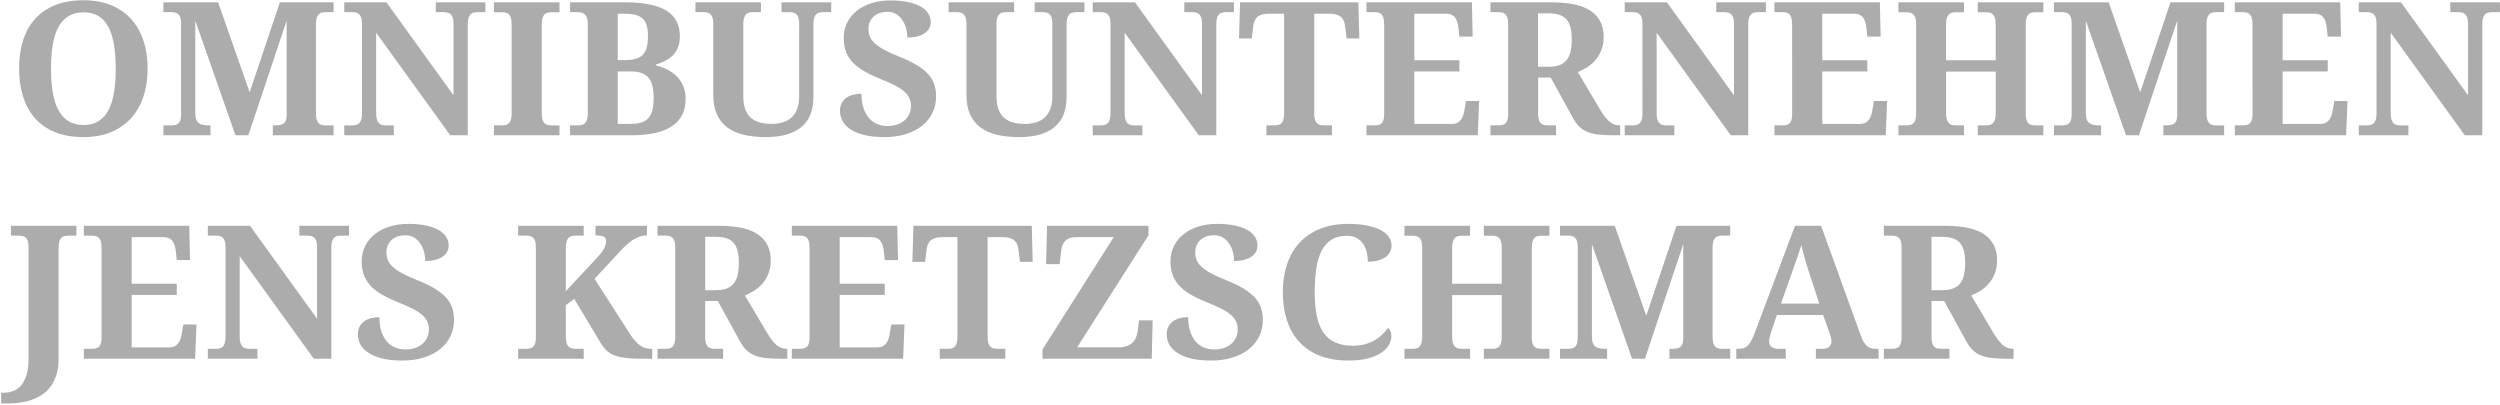 <?xml version="1.0" encoding="utf-8"?>
<!-- Generator: Adobe Illustrator 16.0.3, SVG Export Plug-In . SVG Version: 6.00 Build 0)  -->
<!DOCTYPE svg PUBLIC "-//W3C//DTD SVG 1.0//EN" "http://www.w3.org/TR/2001/REC-SVG-20010904/DTD/svg10.dtd">
<svg version="1.0" id="Ebene_1" xmlns="http://www.w3.org/2000/svg" xmlns:xlink="http://www.w3.org/1999/xlink" x="0px" y="0px"
	 width="349.063px" height="56.531px" viewBox="0 0 349.063 56.531" enable-background="new 0 0 349.063 56.531"
	 xml:space="preserve">
<g>
	<path fill="#ACACAC" d="M20.611,9.582c0,1.43-0.196,2.734-0.589,3.91c-0.393,1.176-0.971,2.184-1.735,3.021
		s-1.701,1.485-2.81,1.942s-2.385,0.686-3.826,0.686c-1.511,0-2.83-0.229-3.956-0.686s-2.061-1.104-2.804-1.942
		s-1.299-1.847-1.67-3.028s-0.557-2.49-0.557-3.929S2.85,6.813,3.221,5.64s0.93-2.173,1.677-3.002
		c0.747-0.83,1.684-1.471,2.81-1.923c1.127-0.453,2.45-0.679,3.969-0.679c1.433,0,2.704,0.227,3.813,0.679
		c1.109,0.453,2.043,1.096,2.803,1.93s1.336,1.836,1.729,3.009C20.415,6.825,20.611,8.135,20.611,9.582z M7.119,9.582
		c0,1.244,0.082,2.353,0.246,3.326c0.164,0.973,0.427,1.796,0.79,2.469c0.363,0.673,0.831,1.187,1.405,1.542
		c0.574,0.355,1.271,0.533,2.091,0.533c0.829,0,1.53-0.178,2.104-0.533s1.038-0.87,1.392-1.542s0.611-1.496,0.771-2.469
		s0.24-2.082,0.24-3.326s-0.08-2.353-0.24-3.326s-0.417-1.796-0.771-2.469s-0.816-1.185-1.386-1.536
		c-0.569-0.351-1.265-0.527-2.084-0.527c-0.829,0-1.533,0.176-2.111,0.527C8.987,2.602,8.517,3.114,8.154,3.787
		c-0.362,0.673-0.626,1.496-0.79,2.469C7.2,7.229,7.119,8.338,7.119,9.582z"/>
	<path fill="#ACACAC" d="M38.093,18.888v-1.384h0.259c0.276,0,0.52-0.017,0.731-0.051s0.386-0.102,0.524-0.203
		s0.242-0.248,0.311-0.438c0.069-0.19,0.104-0.442,0.104-0.755V2.892l-5.348,15.996h-1.8L27.268,2.892v12.924
		c0,0.373,0.045,0.668,0.136,0.889s0.22,0.389,0.389,0.508c0.168,0.119,0.373,0.197,0.615,0.235s0.518,0.057,0.829,0.057h0.155
		v1.384h-6.578v-1.384h1.113c0.19,0,0.367-0.017,0.531-0.051c0.164-0.034,0.309-0.104,0.434-0.209s0.222-0.262,0.292-0.47
		c0.069-0.208,0.104-0.48,0.104-0.819V3.285c0-0.347-0.035-0.624-0.104-0.832c-0.069-0.208-0.167-0.366-0.292-0.476
		s-0.27-0.184-0.434-0.222c-0.164-0.038-0.341-0.057-0.531-0.057h-1.113V0.327h7.64l4.403,12.556l4.222-12.556h7.498v1.371h-1.114
		c-0.19,0-0.367,0.019-0.531,0.057c-0.164,0.038-0.307,0.116-0.427,0.235c-0.121,0.119-0.216,0.288-0.285,0.508
		s-0.104,0.516-0.104,0.889v12.429c0,0.373,0.034,0.668,0.104,0.889s0.164,0.389,0.285,0.508c0.121,0.119,0.263,0.197,0.427,0.235
		c0.164,0.038,0.341,0.057,0.531,0.057h1.114v1.384H38.093z"/>
	<path fill="#ACACAC" d="M62.865,18.888L52.519,4.567v11.248c0,0.373,0.037,0.668,0.11,0.889s0.17,0.389,0.292,0.508
		c0.121,0.119,0.265,0.197,0.434,0.235s0.343,0.057,0.524,0.057h1.114v1.384h-6.928v-1.384h1.113c0.19,0,0.367-0.019,0.531-0.057
		c0.164-0.038,0.309-0.116,0.434-0.235s0.222-0.288,0.292-0.508c0.069-0.22,0.104-0.516,0.104-0.889V3.285
		c0-0.347-0.037-0.624-0.11-0.832c-0.074-0.208-0.173-0.366-0.298-0.476c-0.125-0.11-0.27-0.184-0.434-0.222
		s-0.336-0.057-0.518-0.057h-1.113V0.327h5.892l9.362,12.975V3.285c0-0.347-0.037-0.624-0.11-0.832
		c-0.074-0.208-0.173-0.366-0.298-0.476c-0.125-0.11-0.27-0.184-0.434-0.222s-0.336-0.057-0.518-0.057h-1.114V0.327h6.928v1.371
		h-1.114c-0.181,0-0.354,0.019-0.518,0.057c-0.164,0.038-0.309,0.116-0.434,0.235s-0.222,0.288-0.292,0.508
		c-0.069,0.22-0.104,0.516-0.104,0.889v15.501H62.865z"/>
	<path fill="#ACACAC" d="M68.964,18.888v-1.384h1.113c0.199,0,0.38-0.019,0.544-0.057s0.307-0.116,0.427-0.235
		c0.121-0.119,0.216-0.288,0.285-0.508c0.069-0.22,0.104-0.516,0.104-0.889V3.399c0-0.373-0.035-0.668-0.104-0.889
		c-0.069-0.22-0.164-0.389-0.285-0.508c-0.121-0.119-0.263-0.197-0.427-0.235s-0.345-0.057-0.544-0.057h-1.113V0.327h9.155v1.384
		h-1.113c-0.19,0-0.369,0.019-0.538,0.057s-0.313,0.116-0.434,0.235c-0.121,0.119-0.216,0.288-0.285,0.508
		c-0.069,0.22-0.104,0.516-0.104,0.889v12.416c0,0.373,0.034,0.668,0.104,0.889c0.069,0.22,0.164,0.389,0.285,0.508
		c0.121,0.119,0.265,0.197,0.434,0.235s0.347,0.057,0.538,0.057h1.113v1.384H68.964z"/>
	<path fill="#ACACAC" d="M94.927,5.05c0,0.576-0.08,1.077-0.239,1.504c-0.16,0.427-0.387,0.795-0.68,1.104s-0.645,0.573-1.055,0.793
		s-0.866,0.406-1.366,0.559v0.127c0.613,0.152,1.172,0.362,1.677,0.628c0.505,0.267,0.94,0.592,1.308,0.978
		c0.367,0.385,0.652,0.832,0.854,1.339c0.203,0.508,0.305,1.079,0.305,1.714c0,1.709-0.635,2.985-1.904,3.828
		s-3.164,1.263-5.685,1.263h-8.546v-1.384h1.087c0.199,0,0.382-0.019,0.55-0.057c0.168-0.038,0.313-0.116,0.434-0.235
		c0.121-0.119,0.218-0.288,0.292-0.508c0.073-0.22,0.11-0.516,0.11-0.889V3.361c0-0.347-0.037-0.628-0.11-0.844
		c-0.074-0.216-0.173-0.383-0.298-0.501c-0.125-0.119-0.272-0.201-0.44-0.248s-0.348-0.07-0.538-0.07h-1.087V0.327h7.744
		c2.521,0,4.416,0.381,5.685,1.143S94.927,3.425,94.927,5.05z M86.251,8.389h1.01c0.622,0,1.138-0.063,1.548-0.19
		c0.41-0.127,0.738-0.324,0.984-0.59s0.421-0.611,0.524-1.035s0.155-0.931,0.155-1.523s-0.058-1.087-0.175-1.485
		c-0.116-0.398-0.304-0.719-0.563-0.965c-0.259-0.246-0.596-0.421-1.01-0.527c-0.414-0.106-0.919-0.159-1.515-0.159h-0.958V8.389z
		 M86.251,17.301h1.761c0.587,0,1.087-0.063,1.502-0.19s0.751-0.332,1.01-0.616c0.259-0.284,0.446-0.654,0.563-1.111
		s0.175-1.016,0.175-1.676c0-0.635-0.052-1.187-0.155-1.657s-0.281-0.857-0.531-1.162c-0.25-0.305-0.579-0.533-0.984-0.686
		s-0.915-0.229-1.528-0.229h-1.813V17.301z"/>
	<path fill="#ACACAC" d="M116.06,1.698h-1.139c-0.182,0-0.354,0.019-0.518,0.057s-0.309,0.116-0.434,0.235
		c-0.125,0.119-0.222,0.288-0.291,0.508c-0.069,0.22-0.104,0.516-0.104,0.889V13.53c0,0.872-0.127,1.655-0.382,2.349
		c-0.254,0.694-0.652,1.282-1.191,1.765s-1.228,0.853-2.065,1.111s-1.834,0.387-2.991,0.387s-2.19-0.108-3.101-0.324
		c-0.911-0.216-1.682-0.561-2.312-1.035c-0.63-0.474-1.112-1.085-1.444-1.834c-0.333-0.749-0.499-1.657-0.499-2.723v-9.94
		c0-0.347-0.037-0.624-0.11-0.832c-0.074-0.208-0.173-0.366-0.298-0.476c-0.125-0.11-0.268-0.184-0.428-0.222
		s-0.33-0.057-0.511-0.057h-1.14V0.327h9.142v1.371h-1.113c-0.182,0-0.354,0.019-0.518,0.057c-0.164,0.038-0.309,0.116-0.434,0.235
		s-0.222,0.288-0.291,0.508c-0.069,0.22-0.104,0.516-0.104,0.889v10.042c0,0.728,0.093,1.339,0.279,1.834
		c0.186,0.495,0.451,0.893,0.796,1.193c0.345,0.3,0.759,0.516,1.243,0.647c0.483,0.131,1.027,0.197,1.631,0.197
		c0.587,0,1.118-0.074,1.593-0.222s0.878-0.379,1.211-0.692c0.332-0.313,0.589-0.711,0.771-1.193
		c0.181-0.482,0.272-1.054,0.272-1.714V3.285c0-0.347-0.035-0.624-0.104-0.832c-0.069-0.208-0.166-0.366-0.291-0.476
		c-0.125-0.11-0.27-0.184-0.434-0.222s-0.336-0.057-0.518-0.057h-1.113V0.327h6.94V1.698z"/>
	<path fill="#ACACAC" d="M123.493,19.142c-1.191,0-2.184-0.11-2.978-0.33c-0.794-0.22-1.431-0.503-1.91-0.851
		s-0.82-0.736-1.023-1.168c-0.203-0.432-0.304-0.859-0.304-1.282c0-0.449,0.084-0.825,0.252-1.13s0.393-0.554,0.673-0.749
		c0.28-0.195,0.6-0.334,0.958-0.419c0.358-0.084,0.732-0.127,1.12-0.127c0,0.745,0.091,1.398,0.272,1.961
		c0.182,0.563,0.432,1.033,0.751,1.409s0.702,0.66,1.146,0.851c0.445,0.19,0.93,0.286,1.457,0.286c0.518,0,0.979-0.072,1.386-0.216
		c0.405-0.144,0.751-0.343,1.036-0.597c0.285-0.254,0.5-0.552,0.647-0.895s0.22-0.713,0.22-1.111c0-0.44-0.091-0.832-0.272-1.174
		s-0.456-0.66-0.822-0.952c-0.367-0.292-0.829-0.571-1.386-0.838c-0.557-0.267-1.206-0.552-1.949-0.857
		c-0.924-0.373-1.703-0.755-2.337-1.149c-0.634-0.394-1.146-0.819-1.534-1.276c-0.389-0.457-0.667-0.952-0.835-1.485
		s-0.252-1.117-0.252-1.752c0-0.795,0.164-1.515,0.492-2.158s0.781-1.193,1.359-1.65c0.579-0.457,1.265-0.808,2.059-1.054
		s1.658-0.368,2.59-0.368c0.976,0,1.817,0.078,2.525,0.235c0.708,0.157,1.293,0.37,1.755,0.641s0.805,0.59,1.029,0.958
		s0.337,0.764,0.337,1.187c0,0.305-0.067,0.588-0.201,0.851c-0.134,0.262-0.337,0.491-0.609,0.686s-0.613,0.347-1.023,0.457
		s-0.887,0.165-1.431,0.165c0-0.364-0.05-0.755-0.149-1.174c-0.1-0.419-0.261-0.808-0.486-1.168s-0.516-0.658-0.874-0.895
		s-0.792-0.355-1.301-0.355c-0.354,0-0.691,0.051-1.01,0.152s-0.598,0.254-0.835,0.457c-0.238,0.203-0.425,0.455-0.563,0.755
		s-0.207,0.646-0.207,1.035c0,0.364,0.06,0.707,0.181,1.028s0.343,0.637,0.667,0.946s0.768,0.618,1.333,0.927
		s1.297,0.641,2.195,0.997c0.906,0.364,1.679,0.736,2.318,1.117c0.639,0.381,1.163,0.789,1.573,1.225
		c0.41,0.436,0.708,0.914,0.894,1.435c0.186,0.521,0.278,1.098,0.278,1.733c0,0.838-0.168,1.606-0.505,2.304
		c-0.337,0.698-0.82,1.297-1.451,1.796c-0.63,0.5-1.388,0.889-2.272,1.168S124.598,19.142,123.493,19.142z"/>
	<path fill="#ACACAC" d="M151.412,1.698h-1.139c-0.182,0-0.354,0.019-0.518,0.057s-0.309,0.116-0.434,0.235
		c-0.125,0.119-0.222,0.288-0.291,0.508c-0.069,0.22-0.104,0.516-0.104,0.889V13.53c0,0.872-0.127,1.655-0.382,2.349
		c-0.254,0.694-0.652,1.282-1.191,1.765s-1.228,0.853-2.065,1.111s-1.834,0.387-2.991,0.387s-2.19-0.108-3.101-0.324
		c-0.911-0.216-1.682-0.561-2.312-1.035c-0.63-0.474-1.112-1.085-1.444-1.834c-0.333-0.749-0.499-1.657-0.499-2.723v-9.94
		c0-0.347-0.037-0.624-0.11-0.832c-0.074-0.208-0.173-0.366-0.298-0.476c-0.125-0.11-0.268-0.184-0.428-0.222
		s-0.33-0.057-0.511-0.057h-1.14V0.327h9.142v1.371h-1.113c-0.182,0-0.354,0.019-0.518,0.057c-0.164,0.038-0.309,0.116-0.434,0.235
		s-0.222,0.288-0.291,0.508c-0.069,0.22-0.104,0.516-0.104,0.889v10.042c0,0.728,0.093,1.339,0.279,1.834
		c0.186,0.495,0.451,0.893,0.796,1.193c0.345,0.3,0.759,0.516,1.243,0.647c0.483,0.131,1.027,0.197,1.631,0.197
		c0.587,0,1.118-0.074,1.593-0.222s0.878-0.379,1.211-0.692c0.332-0.313,0.589-0.711,0.771-1.193
		c0.181-0.482,0.272-1.054,0.272-1.714V3.285c0-0.347-0.035-0.624-0.104-0.832c-0.069-0.208-0.166-0.366-0.291-0.476
		c-0.125-0.11-0.27-0.184-0.434-0.222s-0.336-0.057-0.518-0.057h-1.113V0.327h6.94V1.698z"/>
	<path fill="#ACACAC" d="M167.378,18.888l-10.346-14.32v11.248c0,0.373,0.037,0.668,0.11,0.889s0.17,0.389,0.292,0.508
		c0.121,0.119,0.265,0.197,0.434,0.235s0.343,0.057,0.524,0.057h1.114v1.384h-6.928v-1.384h1.113c0.19,0,0.367-0.019,0.531-0.057
		c0.164-0.038,0.309-0.116,0.434-0.235s0.222-0.288,0.292-0.508c0.069-0.22,0.104-0.516,0.104-0.889V3.285
		c0-0.347-0.037-0.624-0.11-0.832c-0.074-0.208-0.173-0.366-0.298-0.476c-0.125-0.11-0.27-0.184-0.434-0.222
		s-0.336-0.057-0.518-0.057h-1.113V0.327h5.892l9.362,12.975V3.285c0-0.347-0.037-0.624-0.11-0.832
		c-0.074-0.208-0.173-0.366-0.298-0.476c-0.125-0.11-0.27-0.184-0.434-0.222s-0.336-0.057-0.518-0.057h-1.114V0.327h6.928v1.371
		h-1.114c-0.181,0-0.354,0.019-0.518,0.057c-0.164,0.038-0.309,0.116-0.434,0.235s-0.222,0.288-0.292,0.508
		c-0.069,0.22-0.104,0.516-0.104,0.889v15.501H167.378z"/>
	<path fill="#ACACAC" d="M183.5,15.815c0,0.373,0.034,0.668,0.104,0.889c0.068,0.22,0.166,0.389,0.291,0.508s0.27,0.197,0.434,0.235
		s0.342,0.057,0.531,0.057h1.113v1.384h-9.154v-1.384h1.113c0.198,0,0.379-0.019,0.543-0.057s0.307-0.116,0.428-0.235
		s0.216-0.288,0.285-0.508c0.068-0.22,0.104-0.516,0.104-0.889V1.914h-2.123c-0.398,0-0.73,0.042-0.998,0.127
		s-0.485,0.205-0.653,0.362c-0.169,0.157-0.294,0.349-0.376,0.578s-0.14,0.487-0.175,0.774l-0.181,1.612h-1.787l0.143-5.04h16.524
		l0.129,5.04h-1.773l-0.195-1.612c-0.034-0.288-0.092-0.546-0.174-0.774s-0.208-0.421-0.376-0.578
		c-0.169-0.157-0.387-0.277-0.654-0.362s-0.601-0.127-0.997-0.127H183.5V15.815z"/>
	<path fill="#ACACAC" d="M197.473,17.301h5.309c0.268,0,0.496-0.049,0.687-0.146c0.189-0.097,0.354-0.235,0.491-0.413
		c0.139-0.178,0.249-0.387,0.331-0.628s0.145-0.506,0.188-0.793l0.207-1.219h1.838l-0.193,4.786h-15.539v-1.384h1.113
		c0.189,0,0.367-0.017,0.531-0.051c0.163-0.034,0.309-0.104,0.434-0.209s0.222-0.262,0.291-0.47c0.068-0.208,0.104-0.48,0.104-0.819
		V3.387c0-0.373-0.035-0.668-0.104-0.889c-0.069-0.22-0.164-0.389-0.285-0.508s-0.264-0.197-0.428-0.235s-0.345-0.057-0.543-0.057
		h-1.113V0.327h14.723l0.104,4.786h-1.852l-0.13-1.231c-0.069-0.635-0.233-1.122-0.491-1.46c-0.26-0.338-0.661-0.508-1.205-0.508
		h-4.467v6.5h6.293v1.562h-6.293V17.301z"/>
	<path fill="#ACACAC" d="M208.104,17.504h1.113c0.182,0,0.354-0.017,0.518-0.051s0.309-0.104,0.434-0.209s0.225-0.262,0.299-0.47
		c0.072-0.208,0.109-0.48,0.109-0.819V3.285c0-0.347-0.037-0.624-0.109-0.832c-0.074-0.208-0.174-0.366-0.299-0.476
		s-0.27-0.184-0.434-0.222s-0.336-0.057-0.518-0.057h-1.113V0.327h8.545c2.504,0,4.342,0.411,5.512,1.231
		c1.168,0.821,1.754,2.014,1.754,3.58c0,0.686-0.104,1.295-0.311,1.828s-0.482,0.999-0.822,1.396
		c-0.342,0.398-0.729,0.734-1.16,1.009s-0.871,0.501-1.32,0.679l3.16,5.332c0.225,0.373,0.441,0.692,0.654,0.958
		c0.211,0.267,0.422,0.487,0.635,0.66c0.211,0.173,0.428,0.3,0.652,0.381s0.463,0.121,0.713,0.121h0.104v1.384h-0.867
		c-0.795,0-1.488-0.03-2.078-0.089c-0.592-0.059-1.109-0.176-1.555-0.349s-0.828-0.413-1.152-0.717s-0.623-0.698-0.9-1.181
		l-3.146-5.726h-1.762v5.129c0,0.338,0.037,0.611,0.111,0.819c0.072,0.208,0.172,0.364,0.297,0.47s0.27,0.176,0.434,0.209
		s0.338,0.051,0.52,0.051h1.139v1.384h-9.154V17.504z M214.758,9.315h1.49c0.613,0,1.125-0.081,1.535-0.241
		c0.408-0.161,0.736-0.4,0.982-0.717s0.424-0.715,0.531-1.193c0.109-0.478,0.162-1.035,0.162-1.669c0-0.66-0.061-1.219-0.182-1.676
		s-0.311-0.832-0.568-1.124c-0.26-0.292-0.596-0.503-1.012-0.635c-0.414-0.131-0.914-0.197-1.502-0.197h-1.438V9.315z"/>
	<path fill="#ACACAC" d="M241.654,18.888l-10.346-14.32v11.248c0,0.373,0.037,0.668,0.109,0.889c0.074,0.22,0.17,0.389,0.291,0.508
		s0.266,0.197,0.436,0.235c0.168,0.038,0.342,0.057,0.523,0.057h1.113v1.384h-6.928v-1.384h1.113c0.191,0,0.367-0.019,0.531-0.057
		s0.309-0.116,0.434-0.235s0.223-0.288,0.291-0.508c0.07-0.22,0.104-0.516,0.104-0.889V3.285c0-0.347-0.035-0.624-0.109-0.832
		c-0.072-0.208-0.172-0.366-0.297-0.476s-0.271-0.184-0.434-0.222c-0.164-0.038-0.338-0.057-0.52-0.057h-1.113V0.327h5.893
		l9.361,12.975V3.285c0-0.347-0.037-0.624-0.109-0.832c-0.074-0.208-0.174-0.366-0.299-0.476s-0.27-0.184-0.434-0.222
		s-0.336-0.057-0.518-0.057h-1.113V0.327h6.928v1.371h-1.113c-0.182,0-0.354,0.019-0.518,0.057s-0.309,0.116-0.434,0.235
		c-0.127,0.119-0.223,0.288-0.293,0.508c-0.068,0.22-0.104,0.516-0.104,0.889v15.501H241.654z"/>
	<path fill="#ACACAC" d="M254.436,17.301h5.311c0.266,0,0.496-0.049,0.686-0.146s0.354-0.235,0.492-0.413s0.248-0.387,0.33-0.628
		s0.145-0.506,0.188-0.793l0.207-1.219h1.84l-0.195,4.786h-15.539v-1.384h1.113c0.191,0,0.367-0.017,0.531-0.051
		s0.309-0.104,0.434-0.209s0.223-0.262,0.291-0.47c0.07-0.208,0.104-0.48,0.104-0.819V3.387c0-0.373-0.033-0.668-0.104-0.889
		c-0.068-0.22-0.164-0.389-0.283-0.508c-0.121-0.119-0.264-0.197-0.428-0.235s-0.346-0.057-0.545-0.057h-1.113V0.327h14.723
		l0.105,4.786h-1.854L260.6,3.882c-0.068-0.635-0.232-1.122-0.492-1.46c-0.258-0.338-0.66-0.508-1.203-0.508h-4.469v6.5h6.293v1.562
		h-6.293V17.301z"/>
	<path fill="#ACACAC" d="M276.15,18.888v-1.384h1.141c0.189,0,0.367-0.019,0.531-0.057s0.309-0.116,0.434-0.235
		s0.223-0.288,0.291-0.508s0.104-0.516,0.104-0.889v-5.814h-6.928v5.814c0,0.373,0.037,0.668,0.109,0.889
		c0.074,0.22,0.172,0.389,0.293,0.508c0.119,0.119,0.262,0.197,0.426,0.235s0.342,0.057,0.531,0.057h1.141v1.384h-9.156v-1.384
		h1.113c0.191,0,0.367-0.019,0.531-0.057s0.309-0.116,0.434-0.235s0.223-0.288,0.291-0.508c0.07-0.22,0.104-0.516,0.104-0.889V3.298
		c0-0.347-0.035-0.624-0.109-0.832c-0.072-0.208-0.172-0.366-0.297-0.476s-0.271-0.184-0.434-0.222
		c-0.164-0.038-0.338-0.057-0.52-0.057h-1.113V0.327h9.156v1.384h-1.141c-0.189,0-0.367,0.019-0.531,0.057s-0.307,0.116-0.426,0.235
		c-0.121,0.119-0.219,0.288-0.293,0.508c-0.072,0.22-0.109,0.516-0.109,0.889v5.015h6.928V3.399c0-0.373-0.035-0.668-0.104-0.889
		s-0.166-0.389-0.291-0.508s-0.27-0.197-0.434-0.235s-0.342-0.057-0.531-0.057h-1.141V0.327h9.156v1.384h-1.113
		c-0.182,0-0.355,0.019-0.52,0.057s-0.309,0.116-0.434,0.235s-0.221,0.288-0.291,0.508c-0.068,0.22-0.104,0.516-0.104,0.889v12.556
		c0,0.338,0.037,0.611,0.111,0.819c0.072,0.208,0.172,0.364,0.297,0.47s0.268,0.176,0.428,0.209s0.33,0.051,0.512,0.051h1.113v1.384
		H276.15z"/>
	<path fill="#ACACAC" d="M302.063,18.888v-1.384h0.26c0.275,0,0.52-0.017,0.73-0.051c0.213-0.034,0.387-0.102,0.525-0.203
		c0.137-0.102,0.24-0.248,0.311-0.438c0.068-0.19,0.104-0.442,0.104-0.755V2.892l-5.348,15.996h-1.801l-5.607-15.996v12.924
		c0,0.373,0.047,0.668,0.137,0.889s0.221,0.389,0.389,0.508s0.373,0.197,0.615,0.235s0.518,0.057,0.828,0.057h0.156v1.384h-6.578
		v-1.384h1.113c0.189,0,0.367-0.017,0.531-0.051s0.309-0.104,0.434-0.209s0.223-0.262,0.291-0.47s0.104-0.48,0.104-0.819V3.285
		c0-0.347-0.035-0.624-0.104-0.832s-0.166-0.366-0.291-0.476s-0.27-0.184-0.434-0.222s-0.342-0.057-0.531-0.057h-1.113V0.327h7.639
		l4.404,12.556l4.221-12.556h7.498v1.371h-1.113c-0.191,0-0.367,0.019-0.531,0.057s-0.307,0.116-0.428,0.235
		s-0.217,0.288-0.285,0.508s-0.104,0.516-0.104,0.889v12.429c0,0.373,0.035,0.668,0.104,0.889s0.164,0.389,0.285,0.508
		s0.264,0.197,0.428,0.235s0.34,0.057,0.531,0.057h1.113v1.384H302.063z"/>
	<path fill="#ACACAC" d="M318.715,17.301h5.311c0.266,0,0.496-0.049,0.686-0.146s0.354-0.235,0.492-0.413s0.248-0.387,0.33-0.628
		s0.145-0.506,0.188-0.793l0.207-1.219h1.84l-0.195,4.786h-15.539v-1.384h1.113c0.191,0,0.367-0.017,0.531-0.051
		s0.309-0.104,0.434-0.209s0.223-0.262,0.291-0.47c0.07-0.208,0.104-0.48,0.104-0.819V3.387c0-0.373-0.033-0.668-0.104-0.889
		c-0.068-0.22-0.164-0.389-0.283-0.508c-0.121-0.119-0.264-0.197-0.428-0.235s-0.346-0.057-0.545-0.057h-1.113V0.327h14.723
		l0.105,4.786h-1.854l-0.129-1.231c-0.068-0.635-0.232-1.122-0.492-1.46c-0.258-0.338-0.66-0.508-1.203-0.508h-4.469v6.5h6.293
		v1.562h-6.293V17.301z"/>
	<path fill="#ACACAC" d="M344.148,18.888l-10.348-14.32v11.248c0,0.373,0.037,0.668,0.111,0.889c0.072,0.22,0.17,0.389,0.291,0.508
		s0.266,0.197,0.434,0.235s0.344,0.057,0.525,0.057h1.113v1.384h-6.928v-1.384h1.113c0.189,0,0.367-0.019,0.531-0.057
		s0.309-0.116,0.434-0.235s0.223-0.288,0.291-0.508s0.104-0.516,0.104-0.889V3.285c0-0.347-0.037-0.624-0.109-0.832
		c-0.074-0.208-0.174-0.366-0.299-0.476s-0.27-0.184-0.434-0.222s-0.336-0.057-0.518-0.057h-1.113V0.327h5.891l9.363,12.975V3.285
		c0-0.347-0.037-0.624-0.111-0.832c-0.072-0.208-0.172-0.366-0.297-0.476s-0.27-0.184-0.434-0.222s-0.338-0.057-0.518-0.057h-1.115
		V0.327h6.93v1.371h-1.115c-0.18,0-0.354,0.019-0.518,0.057s-0.309,0.116-0.434,0.235s-0.223,0.288-0.291,0.508
		c-0.07,0.22-0.104,0.516-0.104,0.889v15.501H344.148z"/>
	<path fill="#ACACAC" d="M10.667,32.898H9.553c-0.19,0-0.369,0.019-0.537,0.057s-0.313,0.116-0.434,0.235
		c-0.121,0.119-0.218,0.288-0.291,0.508c-0.074,0.22-0.11,0.516-0.11,0.889v15.552c0,0.787-0.09,1.485-0.272,2.095
		c-0.181,0.609-0.432,1.145-0.751,1.606s-0.701,0.851-1.146,1.168s-0.928,0.573-1.45,0.768c-0.522,0.195-1.075,0.336-1.658,0.425
		c-0.583,0.089-1.176,0.133-1.78,0.133H0.165v-1.511h0.479c0.423,0,0.835-0.078,1.236-0.235s0.758-0.417,1.068-0.781
		C3.26,53.444,3.51,52.963,3.7,52.367s0.285-1.331,0.285-2.203V34.485c0-0.347-0.035-0.624-0.104-0.832
		c-0.069-0.208-0.167-0.366-0.292-0.476c-0.125-0.11-0.27-0.184-0.434-0.222c-0.165-0.038-0.337-0.057-0.518-0.057H1.524v-1.371
		h9.142V32.898z"/>
	<path fill="#ACACAC" d="M18.384,48.501h5.309c0.268,0,0.497-0.049,0.687-0.146c0.189-0.097,0.354-0.235,0.492-0.413
		s0.249-0.387,0.331-0.628s0.145-0.506,0.188-0.793l0.208-1.219h1.838l-0.194,4.786H11.703v-1.384h1.113
		c0.19,0,0.367-0.017,0.531-0.051c0.164-0.034,0.309-0.104,0.434-0.209s0.222-0.262,0.292-0.47c0.069-0.208,0.104-0.48,0.104-0.819
		V34.587c0-0.373-0.035-0.668-0.104-0.889c-0.069-0.22-0.164-0.389-0.285-0.508c-0.121-0.119-0.263-0.197-0.427-0.235
		s-0.345-0.057-0.544-0.057h-1.113v-1.371h14.723l0.104,4.786h-1.852l-0.13-1.231c-0.069-0.635-0.233-1.122-0.492-1.46
		c-0.259-0.338-0.661-0.508-1.205-0.508h-4.467v6.5h6.293v1.562h-6.293V48.501z"/>
	<path fill="#ACACAC" d="M43.816,50.088L33.47,35.768v11.248c0,0.373,0.037,0.668,0.11,0.889s0.17,0.389,0.292,0.508
		c0.121,0.119,0.265,0.197,0.434,0.235s0.343,0.057,0.524,0.057h1.114v1.384h-6.928v-1.384h1.113c0.19,0,0.367-0.019,0.531-0.057
		c0.164-0.038,0.309-0.116,0.434-0.235s0.222-0.288,0.292-0.508c0.069-0.22,0.104-0.516,0.104-0.889v-12.53
		c0-0.347-0.037-0.624-0.11-0.832c-0.074-0.208-0.173-0.366-0.298-0.476c-0.125-0.11-0.27-0.184-0.434-0.222
		s-0.336-0.057-0.518-0.057h-1.113v-1.371h5.892l9.362,12.975V34.485c0-0.347-0.037-0.624-0.11-0.832
		c-0.074-0.208-0.173-0.366-0.298-0.476c-0.125-0.11-0.27-0.184-0.434-0.222s-0.336-0.057-0.518-0.057h-1.114v-1.371h6.928v1.371
		H47.61c-0.181,0-0.354,0.019-0.518,0.057c-0.164,0.038-0.309,0.116-0.434,0.235s-0.222,0.288-0.292,0.508
		c-0.069,0.22-0.104,0.516-0.104,0.889v15.501H43.816z"/>
	<path fill="#ACACAC" d="M56.183,50.342c-1.191,0-2.184-0.11-2.978-0.33c-0.794-0.22-1.431-0.503-1.91-0.851
		s-0.82-0.736-1.023-1.168c-0.203-0.432-0.304-0.859-0.304-1.282c0-0.449,0.084-0.825,0.252-1.13s0.393-0.554,0.673-0.749
		c0.28-0.195,0.6-0.334,0.958-0.419c0.358-0.084,0.732-0.127,1.12-0.127c0,0.745,0.091,1.398,0.272,1.961
		c0.182,0.563,0.432,1.033,0.751,1.409s0.702,0.66,1.146,0.851c0.445,0.19,0.93,0.286,1.457,0.286c0.518,0,0.979-0.072,1.386-0.216
		c0.405-0.144,0.751-0.343,1.036-0.597c0.285-0.254,0.5-0.552,0.647-0.895s0.22-0.713,0.22-1.111c0-0.44-0.091-0.832-0.272-1.174
		s-0.456-0.66-0.822-0.952c-0.367-0.292-0.829-0.571-1.386-0.838c-0.557-0.267-1.206-0.552-1.949-0.857
		c-0.924-0.373-1.703-0.755-2.337-1.149c-0.634-0.394-1.146-0.819-1.534-1.276c-0.389-0.457-0.667-0.952-0.835-1.485
		s-0.252-1.117-0.252-1.752c0-0.795,0.164-1.515,0.492-2.158s0.781-1.193,1.359-1.65c0.579-0.457,1.265-0.808,2.059-1.054
		s1.658-0.368,2.59-0.368c0.976,0,1.817,0.078,2.525,0.235c0.708,0.157,1.293,0.37,1.755,0.641s0.805,0.59,1.029,0.958
		s0.337,0.764,0.337,1.187c0,0.305-0.067,0.588-0.201,0.851c-0.134,0.262-0.337,0.491-0.609,0.686s-0.613,0.347-1.023,0.457
		s-0.887,0.165-1.431,0.165c0-0.364-0.05-0.755-0.149-1.174c-0.1-0.419-0.261-0.808-0.486-1.168s-0.516-0.658-0.874-0.895
		s-0.792-0.355-1.301-0.355c-0.354,0-0.691,0.051-1.01,0.152s-0.598,0.254-0.835,0.457c-0.238,0.203-0.425,0.455-0.563,0.755
		s-0.207,0.646-0.207,1.035c0,0.364,0.06,0.707,0.181,1.028s0.343,0.637,0.667,0.946s0.768,0.618,1.333,0.927
		s1.297,0.641,2.195,0.997c0.906,0.364,1.679,0.736,2.318,1.117c0.639,0.381,1.163,0.789,1.573,1.225
		c0.41,0.436,0.708,0.914,0.894,1.435c0.186,0.521,0.278,1.098,0.278,1.733c0,0.838-0.168,1.606-0.505,2.304
		c-0.337,0.698-0.82,1.297-1.451,1.796c-0.63,0.5-1.388,0.889-2.272,1.168S57.288,50.342,56.183,50.342z"/>
	<path fill="#ACACAC" d="M83.117,36.25c0.285-0.296,0.524-0.565,0.719-0.806s0.35-0.465,0.466-0.673s0.201-0.404,0.252-0.59
		s0.078-0.368,0.078-0.546c0-0.288-0.112-0.487-0.336-0.597c-0.225-0.11-0.609-0.165-1.153-0.165v-1.346h7.187v1.346
		c-0.363,0-0.706,0.055-1.029,0.165s-0.641,0.267-0.952,0.47c-0.311,0.203-0.617,0.444-0.919,0.724s-0.608,0.588-0.919,0.927
		l-3.497,3.771l4.934,7.681c0.259,0.406,0.507,0.743,0.745,1.009s0.477,0.48,0.719,0.641s0.488,0.275,0.738,0.343
		c0.25,0.068,0.522,0.102,0.815,0.102h0.104v1.384h-1.425c-0.673,0-1.265-0.021-1.774-0.063s-0.956-0.106-1.34-0.19
		s-0.714-0.192-0.99-0.324c-0.277-0.131-0.518-0.286-0.726-0.463c-0.207-0.178-0.395-0.379-0.563-0.603s-0.335-0.472-0.499-0.743
		l-3.574-5.979L79,42.623v4.393c0,0.373,0.037,0.668,0.11,0.889s0.17,0.389,0.292,0.508c0.121,0.119,0.268,0.197,0.44,0.235
		c0.172,0.038,0.354,0.057,0.544,0.057h1.113v1.384h-9.155v-1.384h1.113c0.19,0,0.367-0.017,0.531-0.051
		c0.164-0.034,0.309-0.104,0.434-0.209s0.222-0.262,0.292-0.47c0.069-0.208,0.104-0.48,0.104-0.819v-12.67
		c0-0.347-0.035-0.624-0.104-0.832c-0.069-0.208-0.167-0.366-0.292-0.476s-0.27-0.184-0.434-0.222
		c-0.164-0.038-0.341-0.057-0.531-0.057h-1.113v-1.371h9.155v1.371h-1.113c-0.19,0-0.372,0.019-0.544,0.057
		c-0.173,0.038-0.32,0.116-0.44,0.235c-0.121,0.119-0.218,0.288-0.292,0.508S79,34.214,79,34.587v6.068L83.117,36.25z"/>
	<path fill="#ACACAC" d="M91.807,48.704h1.113c0.182,0,0.354-0.017,0.518-0.051s0.309-0.104,0.434-0.209
		c0.125-0.106,0.224-0.262,0.298-0.47c0.073-0.208,0.11-0.48,0.11-0.819v-12.67c0-0.347-0.037-0.624-0.11-0.832
		c-0.074-0.208-0.173-0.366-0.298-0.476c-0.125-0.11-0.27-0.184-0.434-0.222s-0.336-0.057-0.518-0.057h-1.113v-1.371h8.546
		c2.503,0,4.34,0.411,5.51,1.231s1.755,2.014,1.755,3.58c0,0.686-0.104,1.295-0.311,1.828s-0.481,0.999-0.822,1.396
		c-0.341,0.398-0.728,0.734-1.159,1.009c-0.432,0.275-0.872,0.501-1.321,0.679l3.16,5.332c0.225,0.373,0.442,0.692,0.654,0.958
		c0.211,0.267,0.423,0.487,0.634,0.66s0.429,0.3,0.654,0.381s0.462,0.121,0.712,0.121h0.104v1.384h-0.868
		c-0.794,0-1.487-0.03-2.078-0.089s-1.109-0.176-1.554-0.349c-0.444-0.173-0.829-0.413-1.152-0.717s-0.624-0.698-0.9-1.181
		l-3.146-5.726h-1.761v5.129c0,0.338,0.037,0.611,0.11,0.819s0.173,0.364,0.298,0.47s0.27,0.176,0.434,0.209
		c0.164,0.034,0.336,0.051,0.518,0.051h1.139v1.384h-9.155V48.704z M98.462,40.516h1.489c0.613,0,1.124-0.081,1.534-0.241
		s0.738-0.4,0.984-0.717s0.423-0.715,0.531-1.193s0.162-1.035,0.162-1.669c0-0.66-0.061-1.219-0.182-1.676
		c-0.121-0.457-0.311-0.832-0.569-1.124c-0.259-0.292-0.596-0.503-1.01-0.635s-0.915-0.197-1.502-0.197h-1.438V40.516z"/>
	<path fill="#ACACAC" d="M117.239,48.501h5.309c0.268,0,0.497-0.049,0.687-0.146c0.189-0.097,0.354-0.235,0.492-0.413
		s0.249-0.387,0.331-0.628s0.145-0.506,0.188-0.793l0.208-1.219h1.838l-0.194,4.786h-15.539v-1.384h1.113
		c0.19,0,0.367-0.017,0.531-0.051c0.164-0.034,0.309-0.104,0.434-0.209s0.222-0.262,0.292-0.47c0.069-0.208,0.104-0.48,0.104-0.819
		V34.587c0-0.373-0.035-0.668-0.104-0.889c-0.069-0.22-0.164-0.389-0.285-0.508c-0.121-0.119-0.263-0.197-0.427-0.235
		s-0.345-0.057-0.544-0.057h-1.113v-1.371h14.723l0.104,4.786h-1.852l-0.13-1.231c-0.069-0.635-0.233-1.122-0.492-1.46
		c-0.259-0.338-0.661-0.508-1.205-0.508h-4.467v6.5h6.293v1.562h-6.293V48.501z"/>
	<path fill="#ACACAC" d="M137.893,47.016c0,0.373,0.035,0.668,0.104,0.889c0.069,0.22,0.166,0.389,0.292,0.508
		c0.125,0.119,0.27,0.197,0.434,0.235s0.341,0.057,0.531,0.057h1.113v1.384h-9.155v-1.384h1.114c0.198,0,0.379-0.019,0.543-0.057
		s0.307-0.116,0.428-0.235c0.121-0.119,0.215-0.288,0.285-0.508c0.069-0.22,0.104-0.516,0.104-0.889V33.114h-2.124
		c-0.397,0-0.729,0.042-0.997,0.127s-0.486,0.205-0.654,0.362c-0.168,0.157-0.294,0.349-0.376,0.578s-0.14,0.487-0.175,0.774
		l-0.181,1.612h-1.787l0.143-5.04h16.523l0.129,5.04h-1.774l-0.194-1.612c-0.035-0.288-0.093-0.546-0.175-0.774
		s-0.208-0.421-0.375-0.578c-0.168-0.157-0.387-0.277-0.654-0.362s-0.6-0.127-0.997-0.127h-2.124V47.016z"/>
	<path fill="#ACACAC" d="M160.359,32.848l-9.971,15.653h5.724c0.543,0,0.988-0.074,1.333-0.222s0.619-0.345,0.822-0.59
		c0.203-0.246,0.35-0.522,0.44-0.832c0.09-0.309,0.153-0.628,0.188-0.958l0.13-1.168h1.916l-0.129,5.357h-15.254v-1.295
		l9.945-15.679h-5.218c-0.415,0-0.756,0.055-1.023,0.165s-0.481,0.269-0.641,0.476c-0.16,0.208-0.276,0.457-0.35,0.749
		c-0.074,0.292-0.127,0.616-0.162,0.971l-0.143,1.409h-1.903l0.129-5.357h14.167V32.848z"/>
	<path fill="#ACACAC" d="M169.113,50.342c-1.191,0-2.184-0.11-2.978-0.33c-0.794-0.22-1.431-0.503-1.91-0.851
		s-0.82-0.736-1.023-1.168c-0.203-0.432-0.304-0.859-0.304-1.282c0-0.449,0.084-0.825,0.252-1.13s0.393-0.554,0.673-0.749
		c0.28-0.195,0.6-0.334,0.958-0.419c0.358-0.084,0.732-0.127,1.12-0.127c0,0.745,0.091,1.398,0.272,1.961
		c0.182,0.563,0.432,1.033,0.751,1.409s0.702,0.66,1.146,0.851c0.445,0.19,0.93,0.286,1.457,0.286c0.518,0,0.979-0.072,1.386-0.216
		c0.405-0.144,0.751-0.343,1.036-0.597c0.285-0.254,0.5-0.552,0.647-0.895s0.22-0.713,0.22-1.111c0-0.44-0.091-0.832-0.272-1.174
		s-0.456-0.66-0.822-0.952c-0.367-0.292-0.829-0.571-1.386-0.838c-0.557-0.267-1.206-0.552-1.949-0.857
		c-0.924-0.373-1.703-0.755-2.337-1.149c-0.634-0.394-1.146-0.819-1.534-1.276c-0.389-0.457-0.667-0.952-0.835-1.485
		s-0.252-1.117-0.252-1.752c0-0.795,0.164-1.515,0.492-2.158s0.781-1.193,1.359-1.65c0.579-0.457,1.265-0.808,2.059-1.054
		s1.658-0.368,2.59-0.368c0.976,0,1.817,0.078,2.525,0.235c0.708,0.157,1.293,0.37,1.755,0.641s0.805,0.59,1.03,0.958
		c0.225,0.368,0.336,0.764,0.336,1.187c0,0.305-0.066,0.588-0.2,0.851s-0.337,0.491-0.609,0.686s-0.613,0.347-1.023,0.457
		s-0.887,0.165-1.431,0.165c0-0.364-0.05-0.755-0.149-1.174c-0.1-0.419-0.261-0.808-0.486-1.168s-0.516-0.658-0.874-0.895
		s-0.792-0.355-1.301-0.355c-0.354,0-0.691,0.051-1.01,0.152s-0.598,0.254-0.835,0.457c-0.238,0.203-0.425,0.455-0.563,0.755
		s-0.207,0.646-0.207,1.035c0,0.364,0.06,0.707,0.181,1.028s0.343,0.637,0.667,0.946s0.768,0.618,1.333,0.927
		s1.297,0.641,2.195,0.997c0.906,0.364,1.679,0.736,2.318,1.117c0.639,0.381,1.163,0.789,1.573,1.225
		c0.41,0.436,0.708,0.914,0.893,1.435s0.279,1.098,0.279,1.733c0,0.838-0.169,1.606-0.506,2.304c-0.336,0.698-0.82,1.297-1.45,1.796
		c-0.63,0.5-1.388,0.889-2.272,1.168S170.218,50.342,169.113,50.342z"/>
	<path fill="#ACACAC" d="M188.912,48.272c0.647,0,1.225-0.074,1.729-0.222c0.506-0.148,0.957-0.341,1.354-0.578
		s0.744-0.503,1.043-0.8c0.297-0.296,0.559-0.588,0.783-0.876c0.138,0.102,0.248,0.258,0.33,0.47s0.123,0.427,0.123,0.647
		c0,0.364-0.1,0.747-0.298,1.149s-0.531,0.772-0.997,1.111c-0.467,0.338-1.084,0.618-1.852,0.838c-0.769,0.22-1.719,0.33-2.85,0.33
		c-1.536,0-2.879-0.229-4.027-0.686c-1.147-0.457-2.102-1.104-2.861-1.942s-1.33-1.845-1.709-3.021
		c-0.381-1.176-0.57-2.48-0.57-3.91c0-1.405,0.195-2.691,0.583-3.859c0.389-1.168,0.965-2.171,1.729-3.009
		c0.764-0.838,1.717-1.49,2.861-1.955c1.144-0.465,2.467-0.698,3.969-0.698c1.019,0,1.905,0.078,2.661,0.235
		c0.755,0.157,1.384,0.37,1.884,0.641c0.501,0.271,0.877,0.59,1.127,0.958s0.375,0.764,0.375,1.187c0,0.322-0.07,0.62-0.213,0.895
		s-0.354,0.514-0.635,0.717c-0.281,0.203-0.629,0.362-1.043,0.476s-0.889,0.171-1.424,0.171c0-0.432-0.048-0.861-0.143-1.289
		c-0.096-0.427-0.257-0.814-0.486-1.162c-0.229-0.347-0.528-0.628-0.899-0.844s-0.833-0.324-1.386-0.324
		c-0.837,0-1.545,0.173-2.123,0.521s-1.043,0.855-1.393,1.523s-0.602,1.492-0.758,2.469c-0.154,0.978-0.232,2.093-0.232,3.345
		s0.095,2.349,0.285,3.288c0.189,0.939,0.496,1.72,0.919,2.342s0.974,1.087,1.651,1.396S187.928,48.272,188.912,48.272z"/>
	<path fill="#ACACAC" d="M207.184,50.088v-1.384h1.141c0.189,0,0.367-0.019,0.531-0.057s0.309-0.116,0.434-0.235
		s0.223-0.288,0.291-0.508s0.104-0.516,0.104-0.889v-5.814h-6.928v5.814c0,0.373,0.036,0.668,0.109,0.889s0.17,0.389,0.291,0.508
		s0.264,0.197,0.428,0.235s0.341,0.057,0.531,0.057h1.139v1.384H196.1v-1.384h1.113c0.189,0,0.367-0.019,0.531-0.057
		s0.309-0.116,0.434-0.235s0.223-0.288,0.291-0.508c0.069-0.22,0.104-0.516,0.104-0.889V34.498c0-0.347-0.036-0.624-0.109-0.832
		c-0.074-0.208-0.173-0.366-0.298-0.476c-0.126-0.11-0.271-0.184-0.435-0.222s-0.336-0.057-0.518-0.057H196.1v-1.384h9.154v1.384
		h-1.139c-0.19,0-0.367,0.019-0.531,0.057s-0.307,0.116-0.428,0.235s-0.218,0.288-0.291,0.508s-0.109,0.516-0.109,0.889v5.015h6.928
		V34.6c0-0.373-0.035-0.668-0.104-0.889s-0.166-0.389-0.291-0.508s-0.27-0.197-0.434-0.235s-0.342-0.057-0.531-0.057h-1.141v-1.384
		h9.156v1.384h-1.113c-0.182,0-0.355,0.019-0.52,0.057s-0.309,0.116-0.434,0.235s-0.221,0.288-0.291,0.508
		c-0.068,0.22-0.104,0.516-0.104,0.889v12.556c0,0.338,0.037,0.611,0.111,0.819c0.072,0.208,0.172,0.364,0.297,0.47
		s0.268,0.176,0.428,0.209s0.33,0.051,0.512,0.051h1.113v1.384H207.184z"/>
	<path fill="#ACACAC" d="M233.096,50.088v-1.384h0.258c0.277,0,0.52-0.017,0.732-0.051c0.211-0.034,0.387-0.102,0.523-0.203
		c0.139-0.102,0.242-0.248,0.311-0.438c0.07-0.19,0.104-0.442,0.104-0.755V34.092l-5.348,15.996h-1.799l-5.607-15.996v12.924
		c0,0.373,0.045,0.668,0.135,0.889c0.092,0.22,0.221,0.389,0.389,0.508c0.17,0.119,0.375,0.197,0.615,0.235
		c0.242,0.038,0.52,0.057,0.83,0.057h0.154v1.384h-6.578v-1.384h1.113c0.191,0,0.367-0.017,0.531-0.051s0.309-0.104,0.434-0.209
		s0.223-0.262,0.291-0.47c0.07-0.208,0.104-0.48,0.104-0.819v-12.67c0-0.347-0.033-0.624-0.104-0.832
		c-0.068-0.208-0.166-0.366-0.291-0.476s-0.27-0.184-0.434-0.222s-0.34-0.057-0.531-0.057h-1.113v-1.371h7.641l4.402,12.556
		l4.221-12.556h7.498v1.371h-1.113c-0.189,0-0.367,0.019-0.531,0.057s-0.307,0.116-0.428,0.235s-0.215,0.288-0.283,0.508
		c-0.07,0.22-0.104,0.516-0.104,0.889v12.429c0,0.373,0.033,0.668,0.104,0.889c0.068,0.22,0.162,0.389,0.283,0.508
		s0.264,0.197,0.428,0.235s0.342,0.057,0.531,0.057h1.113v1.384H233.096z"/>
	<path fill="#ACACAC" d="M248.104,43.981l-0.764,2.234c-0.07,0.211-0.141,0.459-0.215,0.743c-0.072,0.284-0.109,0.531-0.109,0.743
		c0,0.169,0.033,0.317,0.104,0.444c0.068,0.127,0.16,0.23,0.271,0.311s0.24,0.142,0.383,0.184s0.291,0.063,0.445,0.063h1.115v1.384
		h-6.902v-1.384h0.324c0.232,0,0.445-0.025,0.641-0.076c0.193-0.051,0.375-0.146,0.543-0.286s0.328-0.332,0.479-0.578
		c0.152-0.246,0.305-0.563,0.461-0.952l5.75-15.285h3.639l5.541,15.311c0.131,0.364,0.266,0.667,0.408,0.908
		s0.299,0.432,0.467,0.571s0.348,0.239,0.537,0.298s0.389,0.089,0.596,0.089h0.479v1.384h-8.754v-1.384h1.037
		c0.129,0,0.264-0.019,0.4-0.057c0.139-0.038,0.262-0.097,0.369-0.178s0.197-0.184,0.266-0.311s0.104-0.279,0.104-0.457
		c0-0.211-0.025-0.415-0.078-0.609c-0.051-0.195-0.104-0.364-0.154-0.508l-0.934-2.603H248.104z M252.623,38.129
		c-0.096-0.296-0.193-0.607-0.293-0.933c-0.098-0.326-0.197-0.658-0.297-0.997s-0.195-0.675-0.285-1.009s-0.17-0.654-0.24-0.958
		c-0.076,0.262-0.168,0.55-0.271,0.863s-0.213,0.635-0.33,0.965s-0.232,0.66-0.35,0.99s-0.227,0.647-0.33,0.952l-1.566,4.393h5.361
		L252.623,38.129z"/>
	<path fill="#ACACAC" d="M263.033,48.704h1.113c0.182,0,0.355-0.017,0.52-0.051c0.162-0.034,0.309-0.104,0.434-0.209
		s0.225-0.262,0.297-0.47c0.074-0.208,0.109-0.48,0.109-0.819v-12.67c0-0.347-0.035-0.624-0.109-0.832
		c-0.072-0.208-0.172-0.366-0.297-0.476s-0.271-0.184-0.434-0.222c-0.164-0.038-0.338-0.057-0.52-0.057h-1.113v-1.371h8.547
		c2.504,0,4.34,0.411,5.51,1.231s1.754,2.014,1.754,3.58c0,0.686-0.104,1.295-0.311,1.828s-0.48,0.999-0.822,1.396
		c-0.34,0.398-0.727,0.734-1.158,1.009s-0.873,0.501-1.32,0.679l3.158,5.332c0.225,0.373,0.443,0.692,0.654,0.958
		s0.424,0.487,0.635,0.66s0.43,0.3,0.654,0.381s0.461,0.121,0.711,0.121h0.105v1.384h-0.869c-0.793,0-1.486-0.03-2.078-0.089
		s-1.109-0.176-1.553-0.349c-0.445-0.173-0.83-0.413-1.152-0.717c-0.324-0.305-0.625-0.698-0.9-1.181l-3.146-5.726h-1.762v5.129
		c0,0.338,0.037,0.611,0.109,0.819c0.074,0.208,0.174,0.364,0.299,0.47s0.27,0.176,0.434,0.209s0.336,0.051,0.518,0.051h1.141v1.384
		h-9.156V48.704z M269.689,40.516h1.488c0.613,0,1.125-0.081,1.535-0.241s0.738-0.4,0.984-0.717s0.422-0.715,0.531-1.193
		c0.107-0.478,0.162-1.035,0.162-1.669c0-0.66-0.061-1.219-0.182-1.676s-0.311-0.832-0.57-1.124
		c-0.258-0.292-0.596-0.503-1.01-0.635s-0.916-0.197-1.502-0.197h-1.438V40.516z"/>
</g>
<g>
</g>
<g>
</g>
<g>
</g>
<g>
</g>
<g>
</g>
<g>
</g>
<g>
</g>
<g>
</g>
<g>
</g>
<g>
</g>
<g>
</g>
<g>
</g>
<g>
</g>
<g>
</g>
<g>
</g>
</svg>
